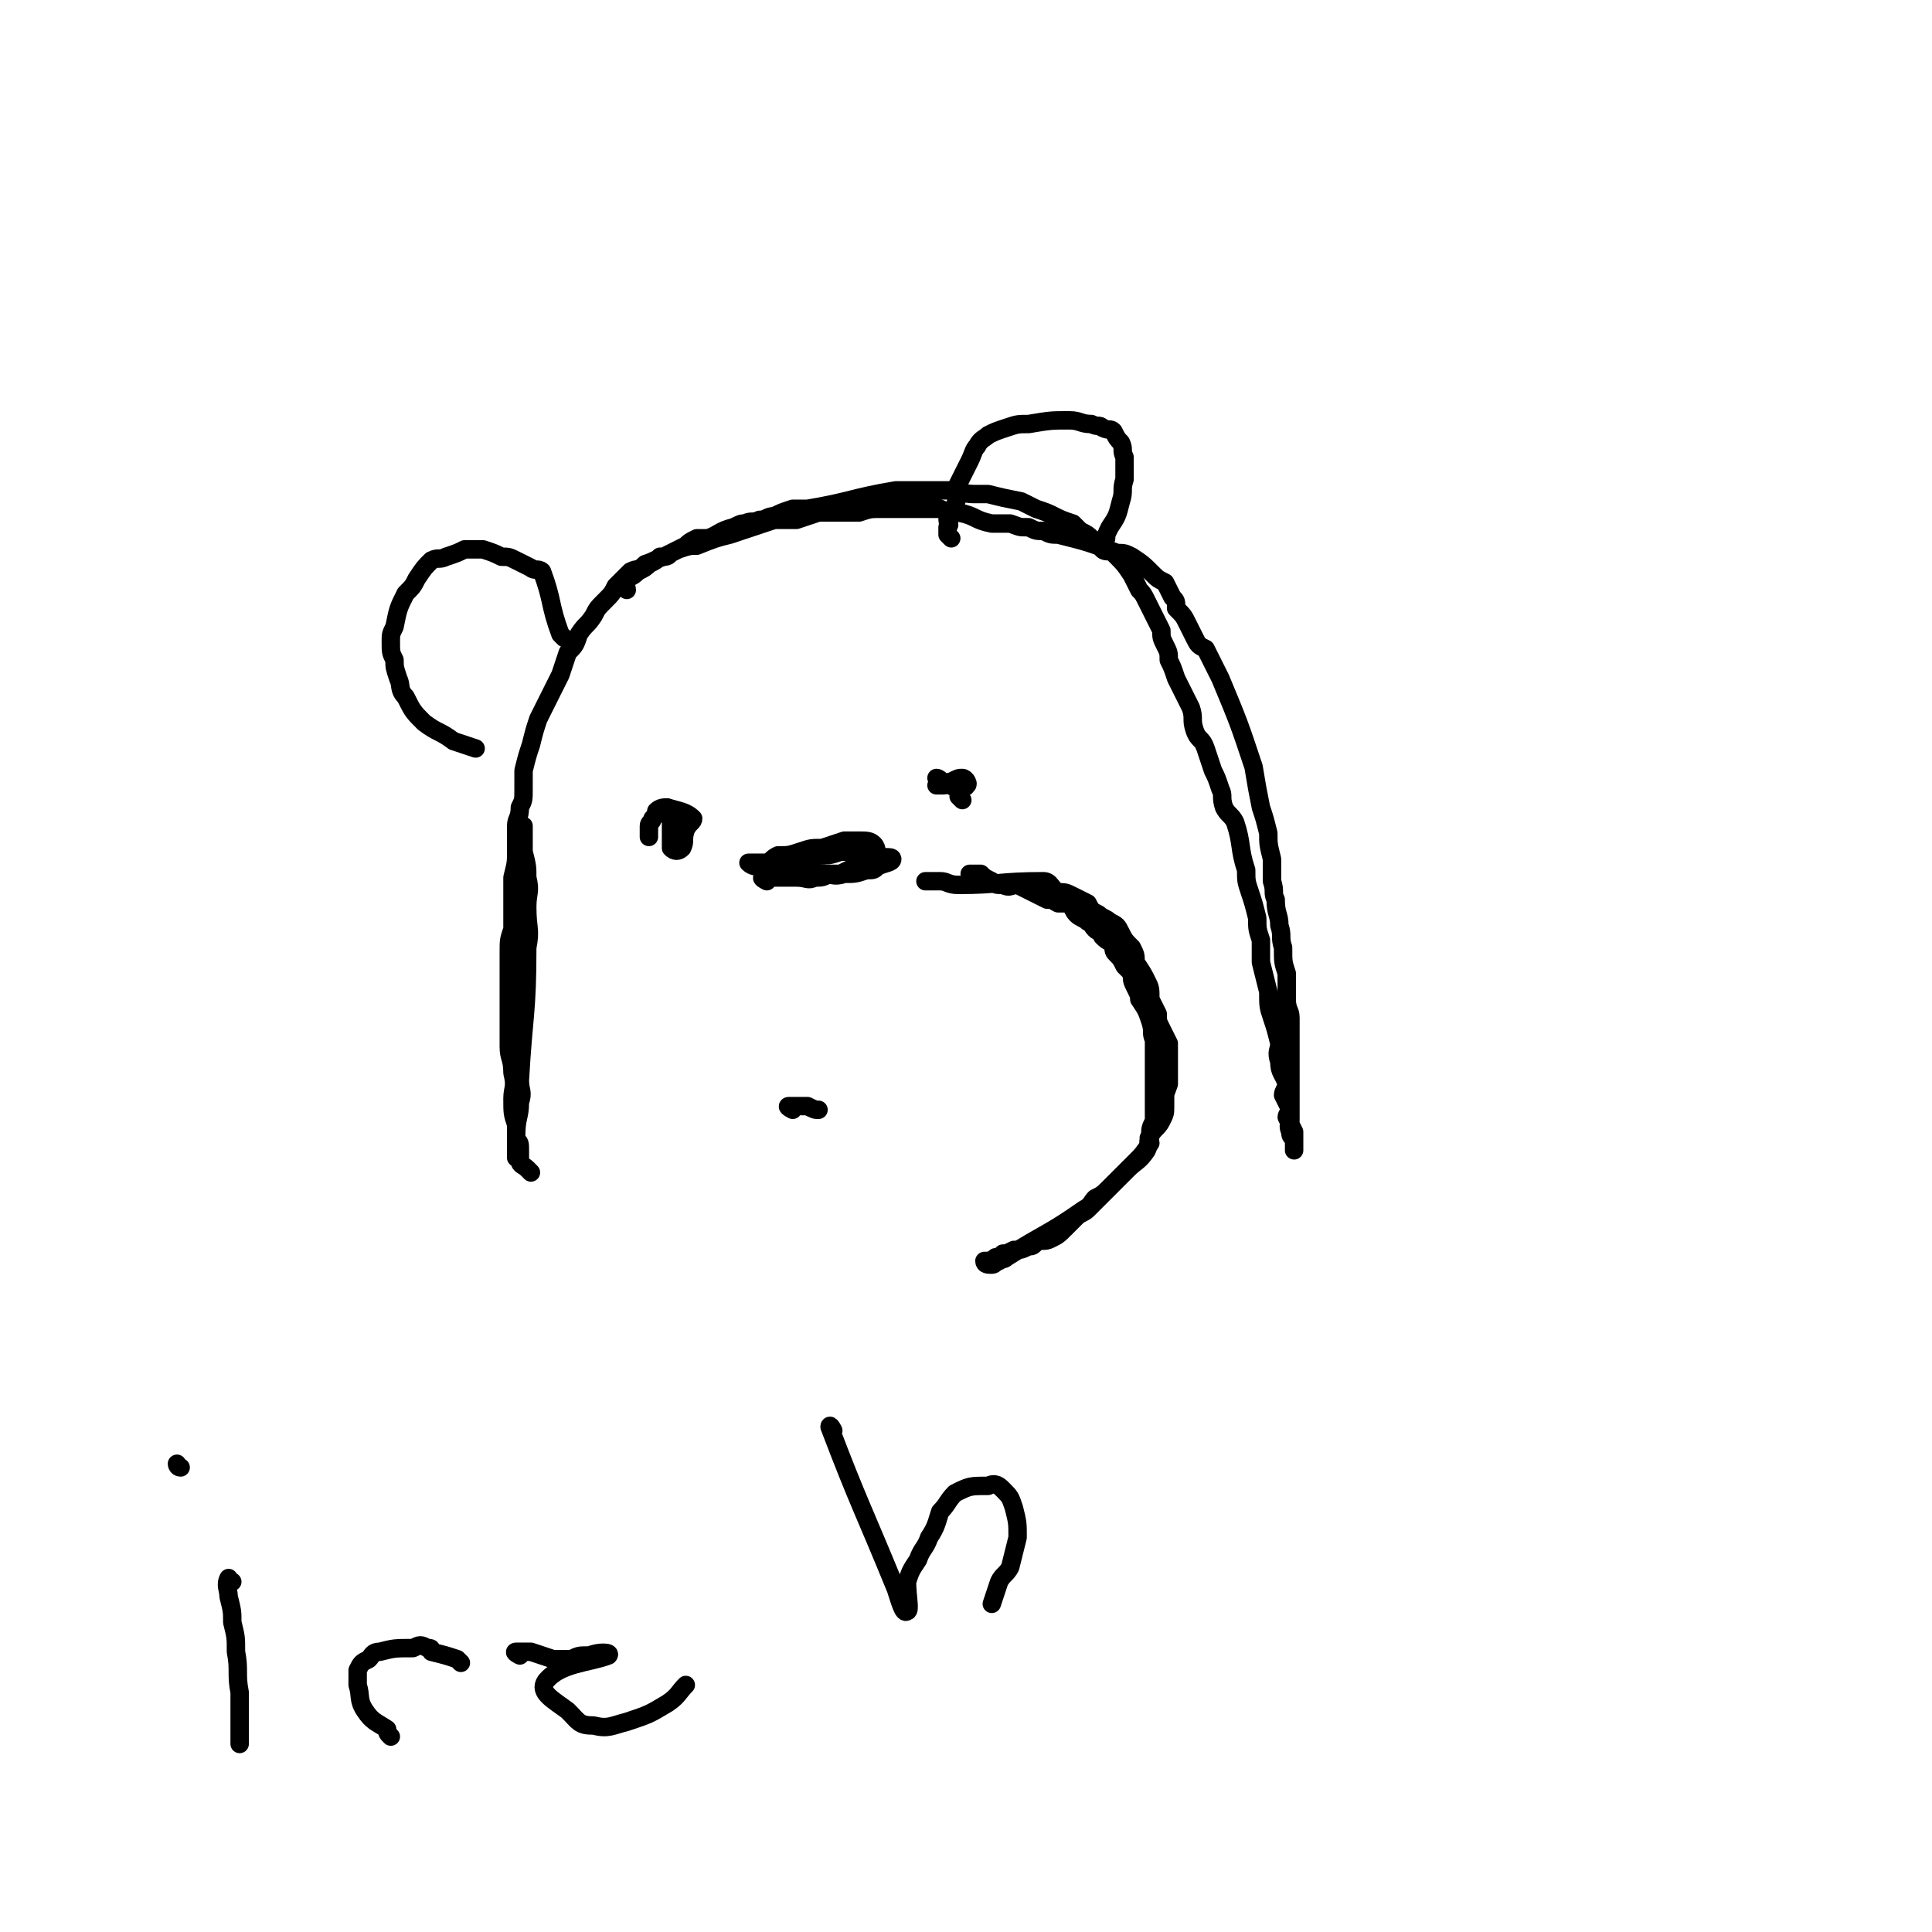 <svg viewBox='0 0 524 524' version='1.1' xmlns='http://www.w3.org/2000/svg' xmlns:xlink='http://www.w3.org/1999/xlink'><g fill='none' stroke='#000000' stroke-width='5' stroke-linecap='round' stroke-linejoin='round'><path d='M208,239c0,0 -2,-1 -1,-1 2,0 3,0 5,0 2,0 2,0 4,0 3,0 3,1 5,0 2,0 2,0 4,-1 1,0 1,0 3,0 2,-1 2,-1 4,-2 3,-1 4,0 5,-2 1,-1 1,-3 0,-4 -1,-1 -2,-1 -4,-1 -2,0 -2,0 -4,0 -3,1 -3,1 -6,2 -3,0 -3,0 -6,1 -3,1 -3,1 -6,1 -2,1 -1,1 -3,2 -1,0 -1,0 -3,0 -1,0 -2,0 -2,0 1,1 2,1 3,1 3,1 3,1 5,1 3,0 3,1 6,1 3,1 3,0 6,0 3,0 3,1 6,0 3,0 3,0 6,-1 2,0 2,0 3,-1 2,-1 4,-1 4,-2 0,-1 -3,0 -6,-1 -2,0 -2,0 -4,-1 -2,0 -2,0 -4,0 -3,1 -3,1 -6,1 -2,1 -2,1 -5,1 -2,1 -2,0 -4,0 -2,1 -2,1 -3,2 -1,0 -2,1 -1,1 1,0 2,-1 4,-1 '/><path d='M264,238c0,0 -1,-1 -1,-1 0,0 1,0 3,0 1,1 1,1 3,2 1,1 1,1 3,1 2,1 2,0 4,0 2,1 2,1 4,2 2,1 2,1 4,2 2,0 1,0 3,1 1,0 1,0 3,0 1,1 1,2 2,3 1,1 2,1 3,2 1,0 1,1 2,2 1,1 1,0 2,2 1,1 1,1 3,2 0,2 0,2 1,3 1,1 1,1 2,3 1,1 1,1 2,2 0,2 0,2 1,4 1,2 1,2 1,3 2,3 2,3 3,6 1,3 0,3 1,5 0,1 0,1 0,3 0,1 0,1 0,3 0,1 0,1 0,3 0,1 0,1 0,3 0,1 0,1 0,2 0,2 0,2 0,5 0,1 0,1 0,3 -1,2 -1,2 -1,4 -1,1 0,1 0,2 -2,3 -2,3 -4,5 -1,1 -1,1 -2,2 -1,1 -1,1 -2,2 -2,2 -2,2 -3,3 -2,2 -2,2 -4,3 -1,1 -1,2 -3,3 -10,7 -10,6 -21,13 -1,1 -1,0 -2,1 -1,0 -1,1 -2,1 -1,0 -2,0 -2,-1 1,0 2,0 3,-1 1,0 1,0 2,-1 1,0 1,0 3,-1 2,0 2,0 4,-1 1,0 1,0 2,-1 2,-1 2,0 4,-1 2,-1 2,-1 4,-3 1,-1 1,-1 3,-3 1,-1 2,-1 3,-2 2,-2 2,-2 3,-3 2,-2 2,-2 3,-3 1,-1 1,-1 3,-3 1,-1 1,-1 2,-2 2,-2 3,-2 5,-5 1,-2 0,-2 1,-4 1,-2 2,-2 3,-4 1,-2 1,-2 1,-4 0,-1 0,-1 0,-2 0,-2 0,-1 1,-4 0,-2 0,-2 0,-4 0,-2 0,-2 0,-4 0,-1 0,-1 0,-3 -1,-2 -1,-2 -2,-4 -1,-2 -1,-2 -1,-4 -1,-2 -1,-2 -2,-4 0,-3 0,-3 -1,-5 -1,-2 -1,-2 -3,-5 0,-2 0,-2 -1,-4 -2,-2 -2,-2 -3,-4 -1,-2 -1,-2 -3,-3 -1,-1 -2,-1 -3,-2 -2,-1 -2,-1 -3,-3 -2,-1 -2,-1 -4,-2 -2,-1 -2,-1 -4,-1 -2,-1 -2,-3 -4,-3 -12,0 -12,1 -23,1 -3,0 -3,-1 -5,-1 -2,0 -2,0 -4,0 '/><path d='M215,301c0,0 -2,-1 -1,-1 1,0 2,0 5,0 2,1 2,1 3,1 '/><path d='M144,318c0,0 -1,-1 -1,-1 -1,-1 -2,-1 -2,-2 0,-1 0,-1 0,-3 0,-2 0,-2 -1,-3 0,-3 0,-3 0,-5 0,-3 0,-3 0,-6 0,-3 0,-3 0,-5 0,-3 0,-3 0,-6 0,-4 0,-4 0,-7 1,-4 1,-4 1,-8 1,-4 1,-4 1,-8 0,-4 0,-4 0,-8 0,-3 0,-3 0,-6 0,-4 0,-4 0,-7 0,-4 0,-4 0,-7 0,-3 0,-3 0,-6 0,-2 0,-2 0,-4 0,-1 0,-2 0,-2 0,0 0,1 0,3 0,2 0,2 0,4 1,4 1,4 1,7 1,4 0,4 0,8 0,6 1,6 0,11 0,18 -1,18 -2,36 0,3 1,3 0,6 0,4 -1,4 -1,9 0,1 0,1 0,3 0,1 0,1 0,1 0,1 0,2 0,2 0,-1 0,-2 0,-4 0,-2 0,-2 0,-5 -1,-3 -1,-3 -1,-7 0,-3 1,-3 0,-7 0,-4 -1,-4 -1,-7 0,-5 0,-5 0,-10 0,-4 0,-4 0,-8 0,-4 0,-4 0,-8 0,-3 0,-3 1,-6 0,-4 0,-4 0,-7 0,-4 0,-4 0,-7 1,-4 1,-4 1,-7 0,-4 0,-4 0,-7 0,-2 1,-2 1,-5 1,-2 1,-2 1,-5 0,-2 0,-3 0,-5 1,-4 1,-4 2,-7 1,-4 1,-4 2,-7 3,-6 3,-6 6,-12 1,-3 1,-3 2,-6 2,-2 2,-2 3,-5 2,-3 2,-2 4,-5 1,-2 1,-2 3,-4 2,-2 2,-2 3,-4 2,-2 2,-2 4,-4 2,-1 2,0 4,-2 3,-1 2,-1 5,-2 2,-1 2,-1 4,-2 3,-1 3,-1 5,-1 5,-2 5,-2 9,-3 3,-1 3,-1 6,-2 3,-1 3,-1 6,-2 3,0 3,0 6,0 3,-1 3,-1 6,-2 3,0 3,0 5,0 3,0 3,0 6,0 3,-1 3,-1 6,-1 2,0 2,0 5,0 3,0 3,0 6,0 2,0 2,0 5,0 2,1 2,1 5,1 5,1 4,2 9,3 3,0 3,0 5,0 3,1 2,1 5,1 2,1 2,1 4,1 2,1 2,1 4,1 8,2 8,2 16,5 2,0 2,0 4,1 3,2 3,2 6,5 1,1 1,1 3,2 1,2 1,2 2,4 1,1 1,1 1,3 2,2 2,2 3,4 1,2 1,2 2,4 1,2 1,2 3,3 1,2 1,2 2,4 1,2 1,2 2,4 5,12 5,12 9,24 1,6 1,6 2,11 1,3 1,3 2,7 0,3 0,3 1,7 0,3 0,3 0,6 1,3 0,3 1,5 0,4 1,4 1,7 1,3 0,3 1,6 0,4 0,4 1,7 0,3 0,3 0,7 0,3 1,3 1,5 0,3 0,3 0,5 0,4 0,4 0,9 0,2 0,2 0,4 0,3 0,3 0,5 0,1 0,1 0,3 0,1 0,1 0,2 0,1 -1,1 0,3 0,1 0,1 1,2 0,1 0,1 0,2 0,0 0,1 0,1 0,-1 0,-1 0,-3 0,-1 0,-1 0,-2 -1,-2 -1,-2 -2,-4 0,-1 1,-1 1,-2 -1,-2 -1,-2 -2,-4 0,-1 1,-2 1,-3 -1,-3 -2,-3 -2,-6 -1,-3 0,-3 0,-5 -1,-4 -1,-4 -2,-7 -1,-3 -1,-3 -1,-7 -1,-4 -1,-4 -2,-8 0,-3 0,-3 0,-6 -1,-3 -1,-3 -1,-6 -1,-4 -1,-4 -2,-7 -1,-3 -1,-3 -1,-6 -2,-6 -1,-7 -3,-13 -1,-2 -2,-2 -3,-4 -1,-3 0,-3 -1,-5 -1,-3 -1,-3 -2,-5 -1,-3 -1,-3 -2,-6 -1,-3 -2,-2 -3,-5 -1,-3 0,-3 -1,-6 -2,-4 -2,-4 -4,-8 -1,-3 -1,-3 -2,-5 0,-2 0,-2 -1,-4 -1,-2 -1,-2 -1,-4 -1,-2 -1,-2 -2,-4 -1,-2 -1,-2 -2,-4 -1,-2 -1,-2 -2,-3 -1,-2 -1,-2 -2,-4 -2,-3 -2,-3 -5,-6 -1,-1 -2,0 -3,-1 -2,-2 -1,-2 -3,-3 -1,-1 -1,-1 -3,-2 -1,-1 -1,-1 -2,-2 -3,-1 -3,-1 -5,-2 -2,-1 -2,-1 -5,-2 -2,-1 -2,-1 -4,-2 -5,-1 -5,-1 -9,-2 -2,0 -2,0 -4,0 -3,0 -3,-1 -6,-1 -2,0 -2,0 -5,0 -2,0 -2,0 -5,0 -2,0 -2,0 -5,0 -12,2 -12,3 -24,5 -2,0 -2,0 -4,0 -3,1 -3,1 -5,2 -2,0 -2,1 -4,1 -2,1 -2,0 -4,1 -1,0 -1,0 -3,1 -4,1 -4,2 -7,3 -2,0 -2,0 -3,0 -2,1 -2,1 -3,2 -2,1 -2,1 -4,2 -1,1 -1,1 -3,1 -1,1 -1,1 -3,2 -1,1 -1,1 -3,2 -1,1 -1,1 -3,2 0,0 -1,0 -1,0 0,1 1,2 1,3 '/><path d='M261,217c0,0 -1,-1 -1,-1 '/><path d='M255,212c0,0 -1,-1 -1,-1 1,0 2,2 4,2 1,1 1,0 2,0 1,0 2,1 2,0 1,0 0,-2 -1,-2 -1,0 -1,0 -3,1 -1,0 -1,1 -2,1 -1,0 -1,0 -2,0 '/><path d='M186,224c0,0 -1,-1 -1,-1 -1,-1 0,-2 -1,-2 0,0 -1,1 -2,2 0,2 0,2 0,3 0,2 0,2 0,3 0,1 0,1 0,1 1,1 2,1 3,0 1,-2 0,-2 1,-5 1,-2 2,-2 2,-3 -2,-2 -4,-2 -7,-3 -1,0 -2,0 -3,1 0,1 0,1 -1,2 0,1 -1,1 -1,2 0,1 0,2 0,3 '/><path d='M258,146c0,0 -1,-1 -1,-1 0,-1 0,-1 0,-2 1,-1 0,-1 0,-2 1,-2 2,-2 2,-4 1,-2 0,-2 0,-4 1,-2 1,-2 2,-4 1,-2 1,-2 2,-4 1,-2 1,-3 2,-4 1,-2 2,-2 3,-3 2,-1 2,-1 5,-2 3,-1 3,-1 6,-1 6,-1 6,-1 11,-1 3,0 3,1 6,1 2,1 2,0 3,1 2,1 2,0 3,1 1,2 1,2 2,3 1,2 0,2 1,4 0,3 0,3 0,6 -1,3 0,3 -1,6 -1,4 -1,4 -3,7 -1,2 -1,2 -1,3 '/><path d='M153,173c0,0 -1,-1 -1,-1 -3,-8 -2,-9 -5,-17 -1,-1 -2,0 -3,-1 -2,-1 -2,-1 -4,-2 -2,-1 -2,-1 -4,-1 -2,-1 -2,-1 -5,-2 -2,0 -2,0 -5,0 -2,1 -2,1 -5,2 -2,1 -2,0 -4,1 -2,2 -2,2 -4,5 -1,2 -1,2 -3,4 -2,4 -2,4 -3,9 -1,2 -1,2 -1,4 0,3 0,3 1,5 0,2 0,2 1,5 1,2 0,3 2,5 2,4 2,4 5,7 4,3 4,2 8,5 3,1 3,1 6,2 '/><path d='M63,429c-1,0 -1,-1 -1,-1 -1,2 0,3 0,5 1,4 1,4 1,7 1,4 1,4 1,8 1,5 0,6 1,11 0,7 0,7 0,14 '/><path d='M49,398c-1,0 -1,-1 -1,-1 '/><path d='M125,451c0,0 -1,-1 -1,-1 -3,-1 -3,-1 -7,-2 0,-1 0,-1 -1,-1 -2,-1 -2,-1 -4,0 -5,0 -5,0 -9,1 -2,0 -2,1 -3,2 -2,1 -2,1 -3,3 0,1 0,2 0,4 1,3 0,4 2,7 2,3 3,3 6,5 0,1 0,1 1,2 '/><path d='M141,449c0,0 -2,-1 -1,-1 1,0 2,0 4,0 3,1 3,1 6,2 2,0 2,0 5,0 2,-1 2,-1 5,-1 2,-1 6,-1 5,0 -5,2 -13,2 -17,7 -2,3 2,5 6,8 3,3 3,4 7,4 4,1 5,0 9,-1 6,-2 6,-2 11,-5 3,-2 3,-3 5,-5 '/><path d='M226,388c0,0 -1,-2 -1,-1 8,21 9,22 18,44 1,3 2,7 3,6 1,0 0,-4 0,-8 1,-3 1,-3 3,-6 1,-3 2,-3 3,-6 2,-3 2,-4 3,-7 2,-2 2,-3 4,-5 4,-2 4,-2 9,-2 2,-1 3,0 4,1 2,2 2,2 3,5 1,4 1,4 1,8 -1,4 -1,4 -2,8 -1,2 -2,2 -3,4 -1,3 -1,3 -2,6 '/></g>
</svg>